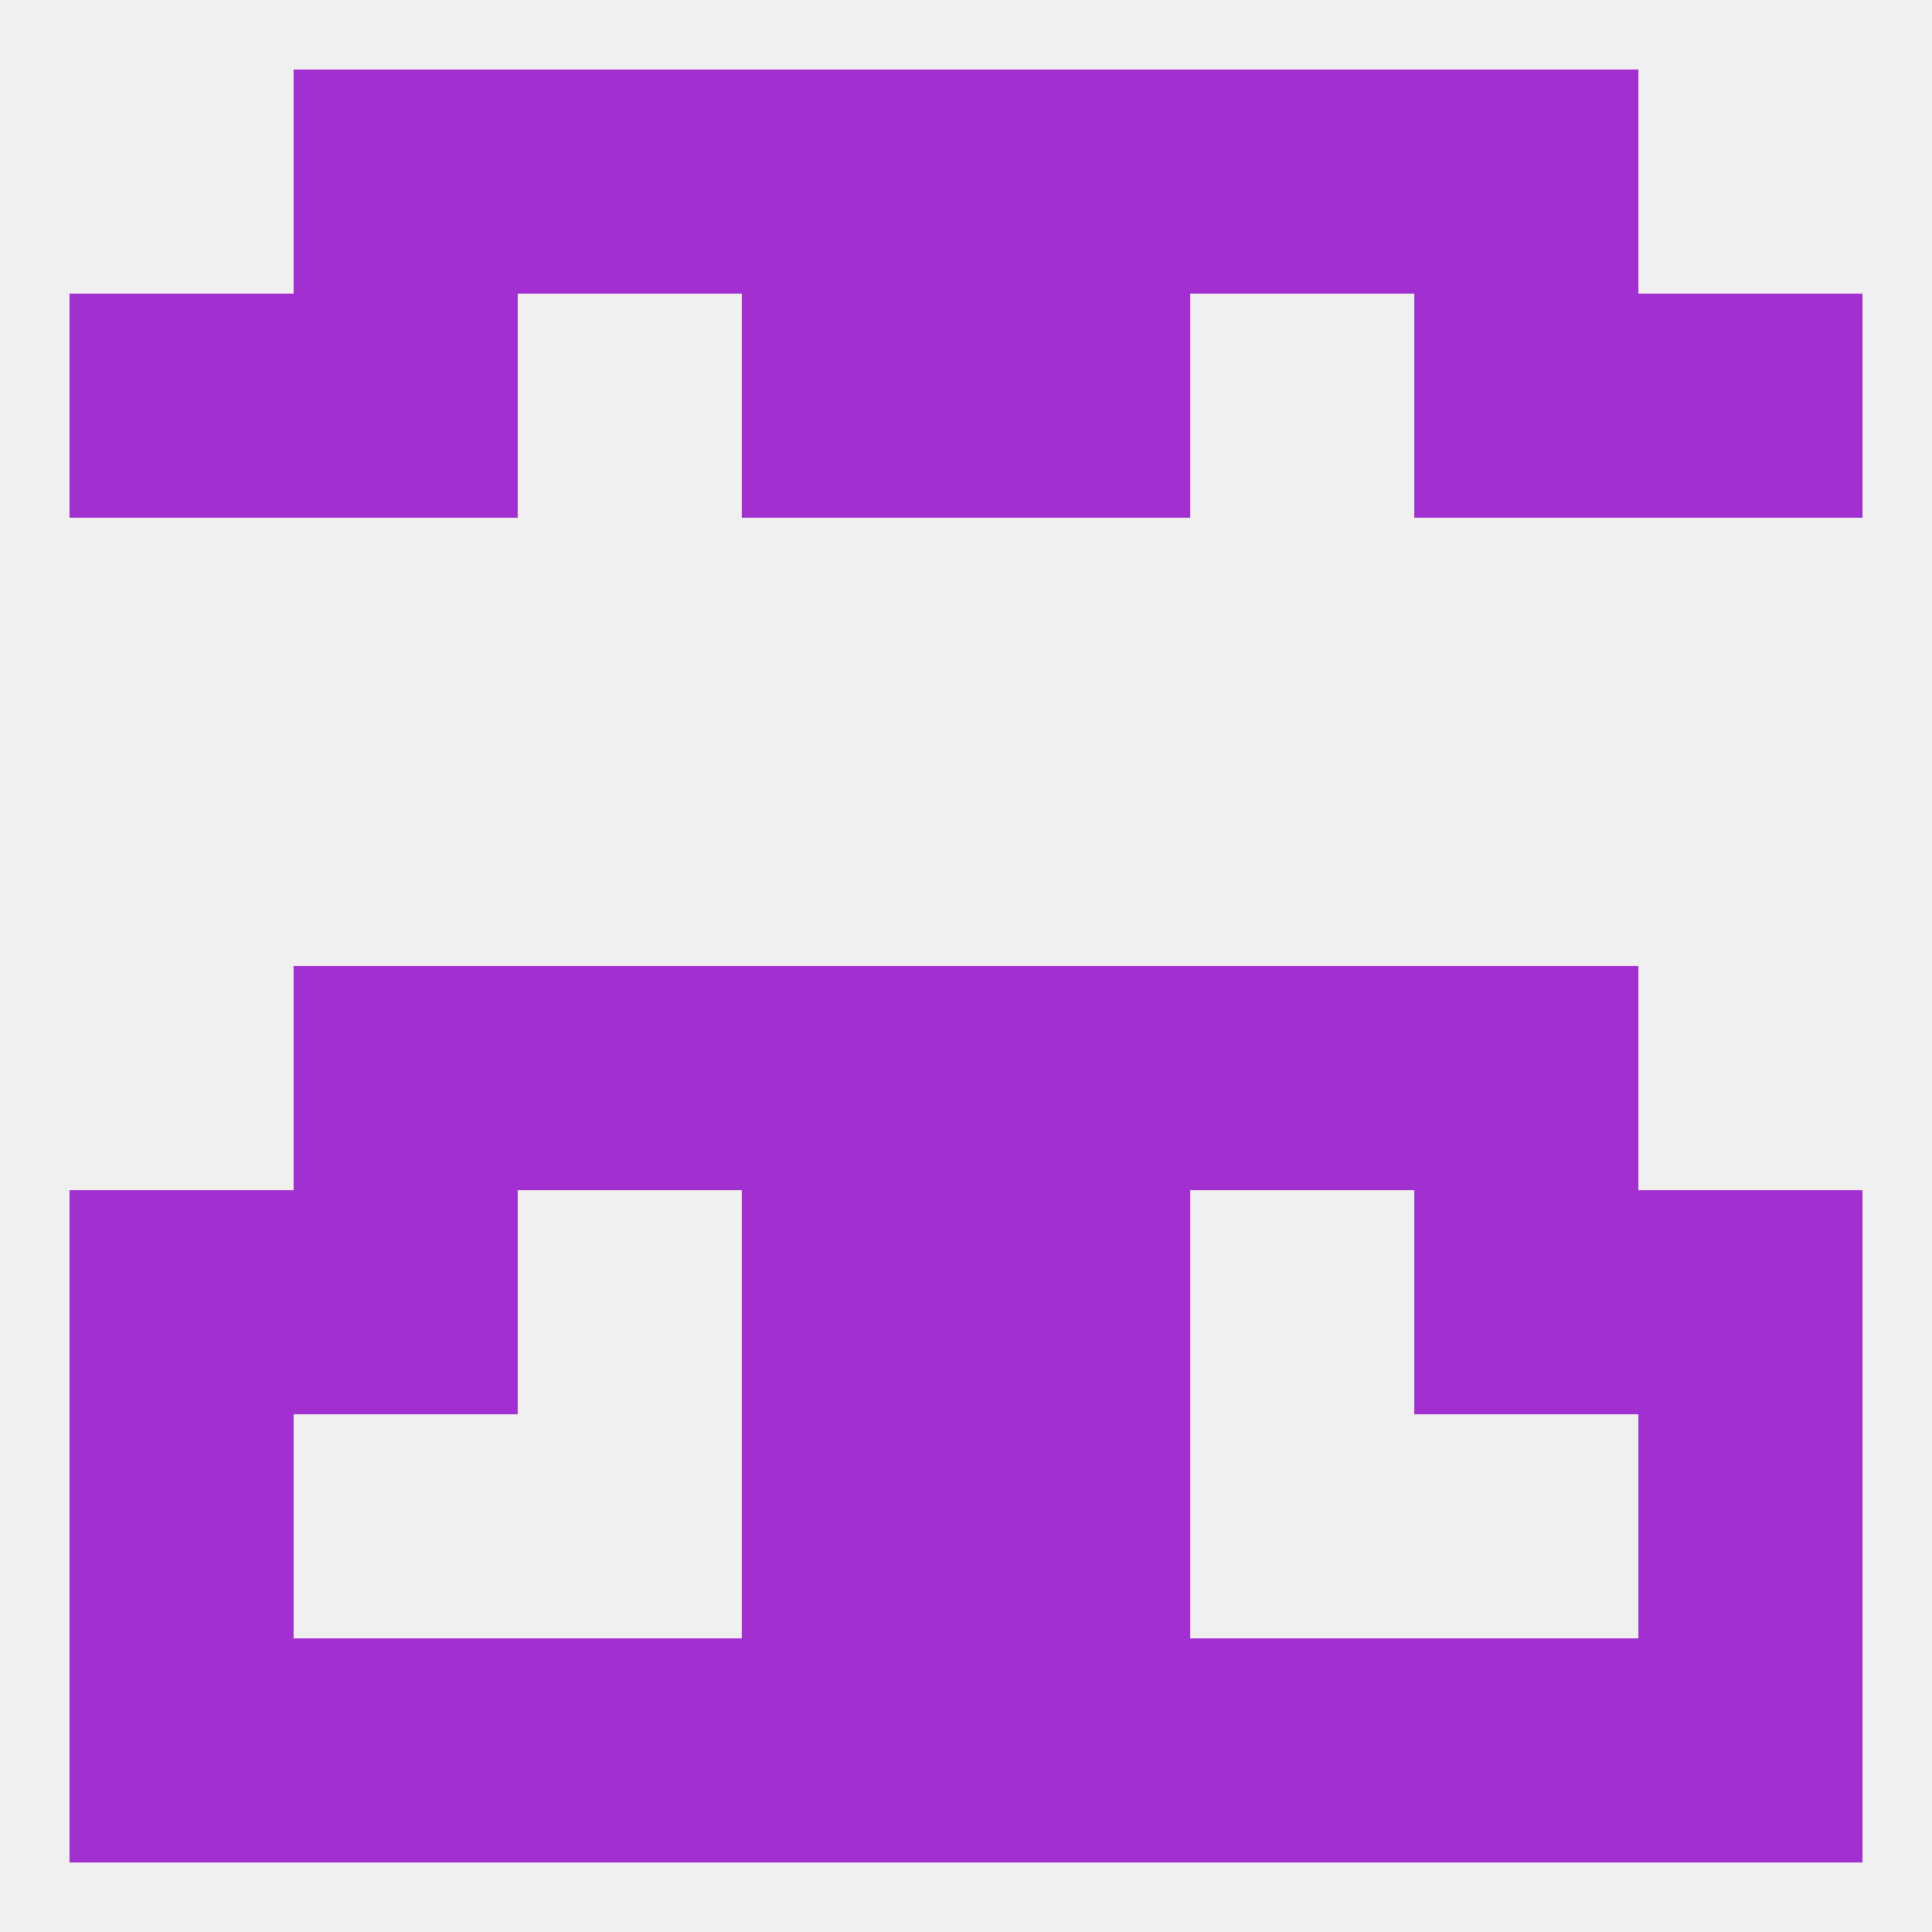 
<!--   <?xml version="1.0"?> -->
<svg version="1.1" baseprofile="full" xmlns="http://www.w3.org/2000/svg" xmlns:xlink="http://www.w3.org/1999/xlink" xmlns:ev="http://www.w3.org/2001/xml-events" width="250" height="250" viewBox="0 0 250 250" >
	<rect width="100%" height="100%" fill="rgba(240,240,240,255)"/>

	<rect x="96" y="183" width="29" height="29" fill="rgba(162,47,207,255)"/>
	<rect x="125" y="183" width="29" height="29" fill="rgba(162,47,207,255)"/>
	<rect x="9" y="183" width="29" height="29" fill="rgba(162,47,207,255)"/>
	<rect x="212" y="183" width="29" height="29" fill="rgba(162,47,207,255)"/>
	<rect x="9" y="212" width="29" height="29" fill="rgba(162,47,207,255)"/>
	<rect x="96" y="212" width="29" height="29" fill="rgba(162,47,207,255)"/>
	<rect x="125" y="212" width="29" height="29" fill="rgba(162,47,207,255)"/>
	<rect x="67" y="212" width="29" height="29" fill="rgba(162,47,207,255)"/>
	<rect x="154" y="212" width="29" height="29" fill="rgba(162,47,207,255)"/>
	<rect x="183" y="212" width="29" height="29" fill="rgba(162,47,207,255)"/>
	<rect x="212" y="212" width="29" height="29" fill="rgba(162,47,207,255)"/>
	<rect x="38" y="212" width="29" height="29" fill="rgba(162,47,207,255)"/>
	<rect x="67" y="9" width="29" height="29" fill="rgba(162,47,207,255)"/>
	<rect x="154" y="9" width="29" height="29" fill="rgba(162,47,207,255)"/>
	<rect x="96" y="9" width="29" height="29" fill="rgba(162,47,207,255)"/>
	<rect x="125" y="9" width="29" height="29" fill="rgba(162,47,207,255)"/>
	<rect x="38" y="9" width="29" height="29" fill="rgba(162,47,207,255)"/>
	<rect x="183" y="9" width="29" height="29" fill="rgba(162,47,207,255)"/>
	<rect x="183" y="38" width="29" height="29" fill="rgba(162,47,207,255)"/>
	<rect x="96" y="38" width="29" height="29" fill="rgba(162,47,207,255)"/>
	<rect x="125" y="38" width="29" height="29" fill="rgba(162,47,207,255)"/>
	<rect x="9" y="38" width="29" height="29" fill="rgba(162,47,207,255)"/>
	<rect x="212" y="38" width="29" height="29" fill="rgba(162,47,207,255)"/>
	<rect x="38" y="38" width="29" height="29" fill="rgba(162,47,207,255)"/>
	<rect x="38" y="125" width="29" height="29" fill="rgba(162,47,207,255)"/>
	<rect x="183" y="125" width="29" height="29" fill="rgba(162,47,207,255)"/>
	<rect x="67" y="125" width="29" height="29" fill="rgba(162,47,207,255)"/>
	<rect x="154" y="125" width="29" height="29" fill="rgba(162,47,207,255)"/>
	<rect x="96" y="125" width="29" height="29" fill="rgba(162,47,207,255)"/>
	<rect x="125" y="125" width="29" height="29" fill="rgba(162,47,207,255)"/>
	<rect x="9" y="154" width="29" height="29" fill="rgba(162,47,207,255)"/>
	<rect x="212" y="154" width="29" height="29" fill="rgba(162,47,207,255)"/>
	<rect x="38" y="154" width="29" height="29" fill="rgba(162,47,207,255)"/>
	<rect x="183" y="154" width="29" height="29" fill="rgba(162,47,207,255)"/>
	<rect x="96" y="154" width="29" height="29" fill="rgba(162,47,207,255)"/>
	<rect x="125" y="154" width="29" height="29" fill="rgba(162,47,207,255)"/>
</svg>